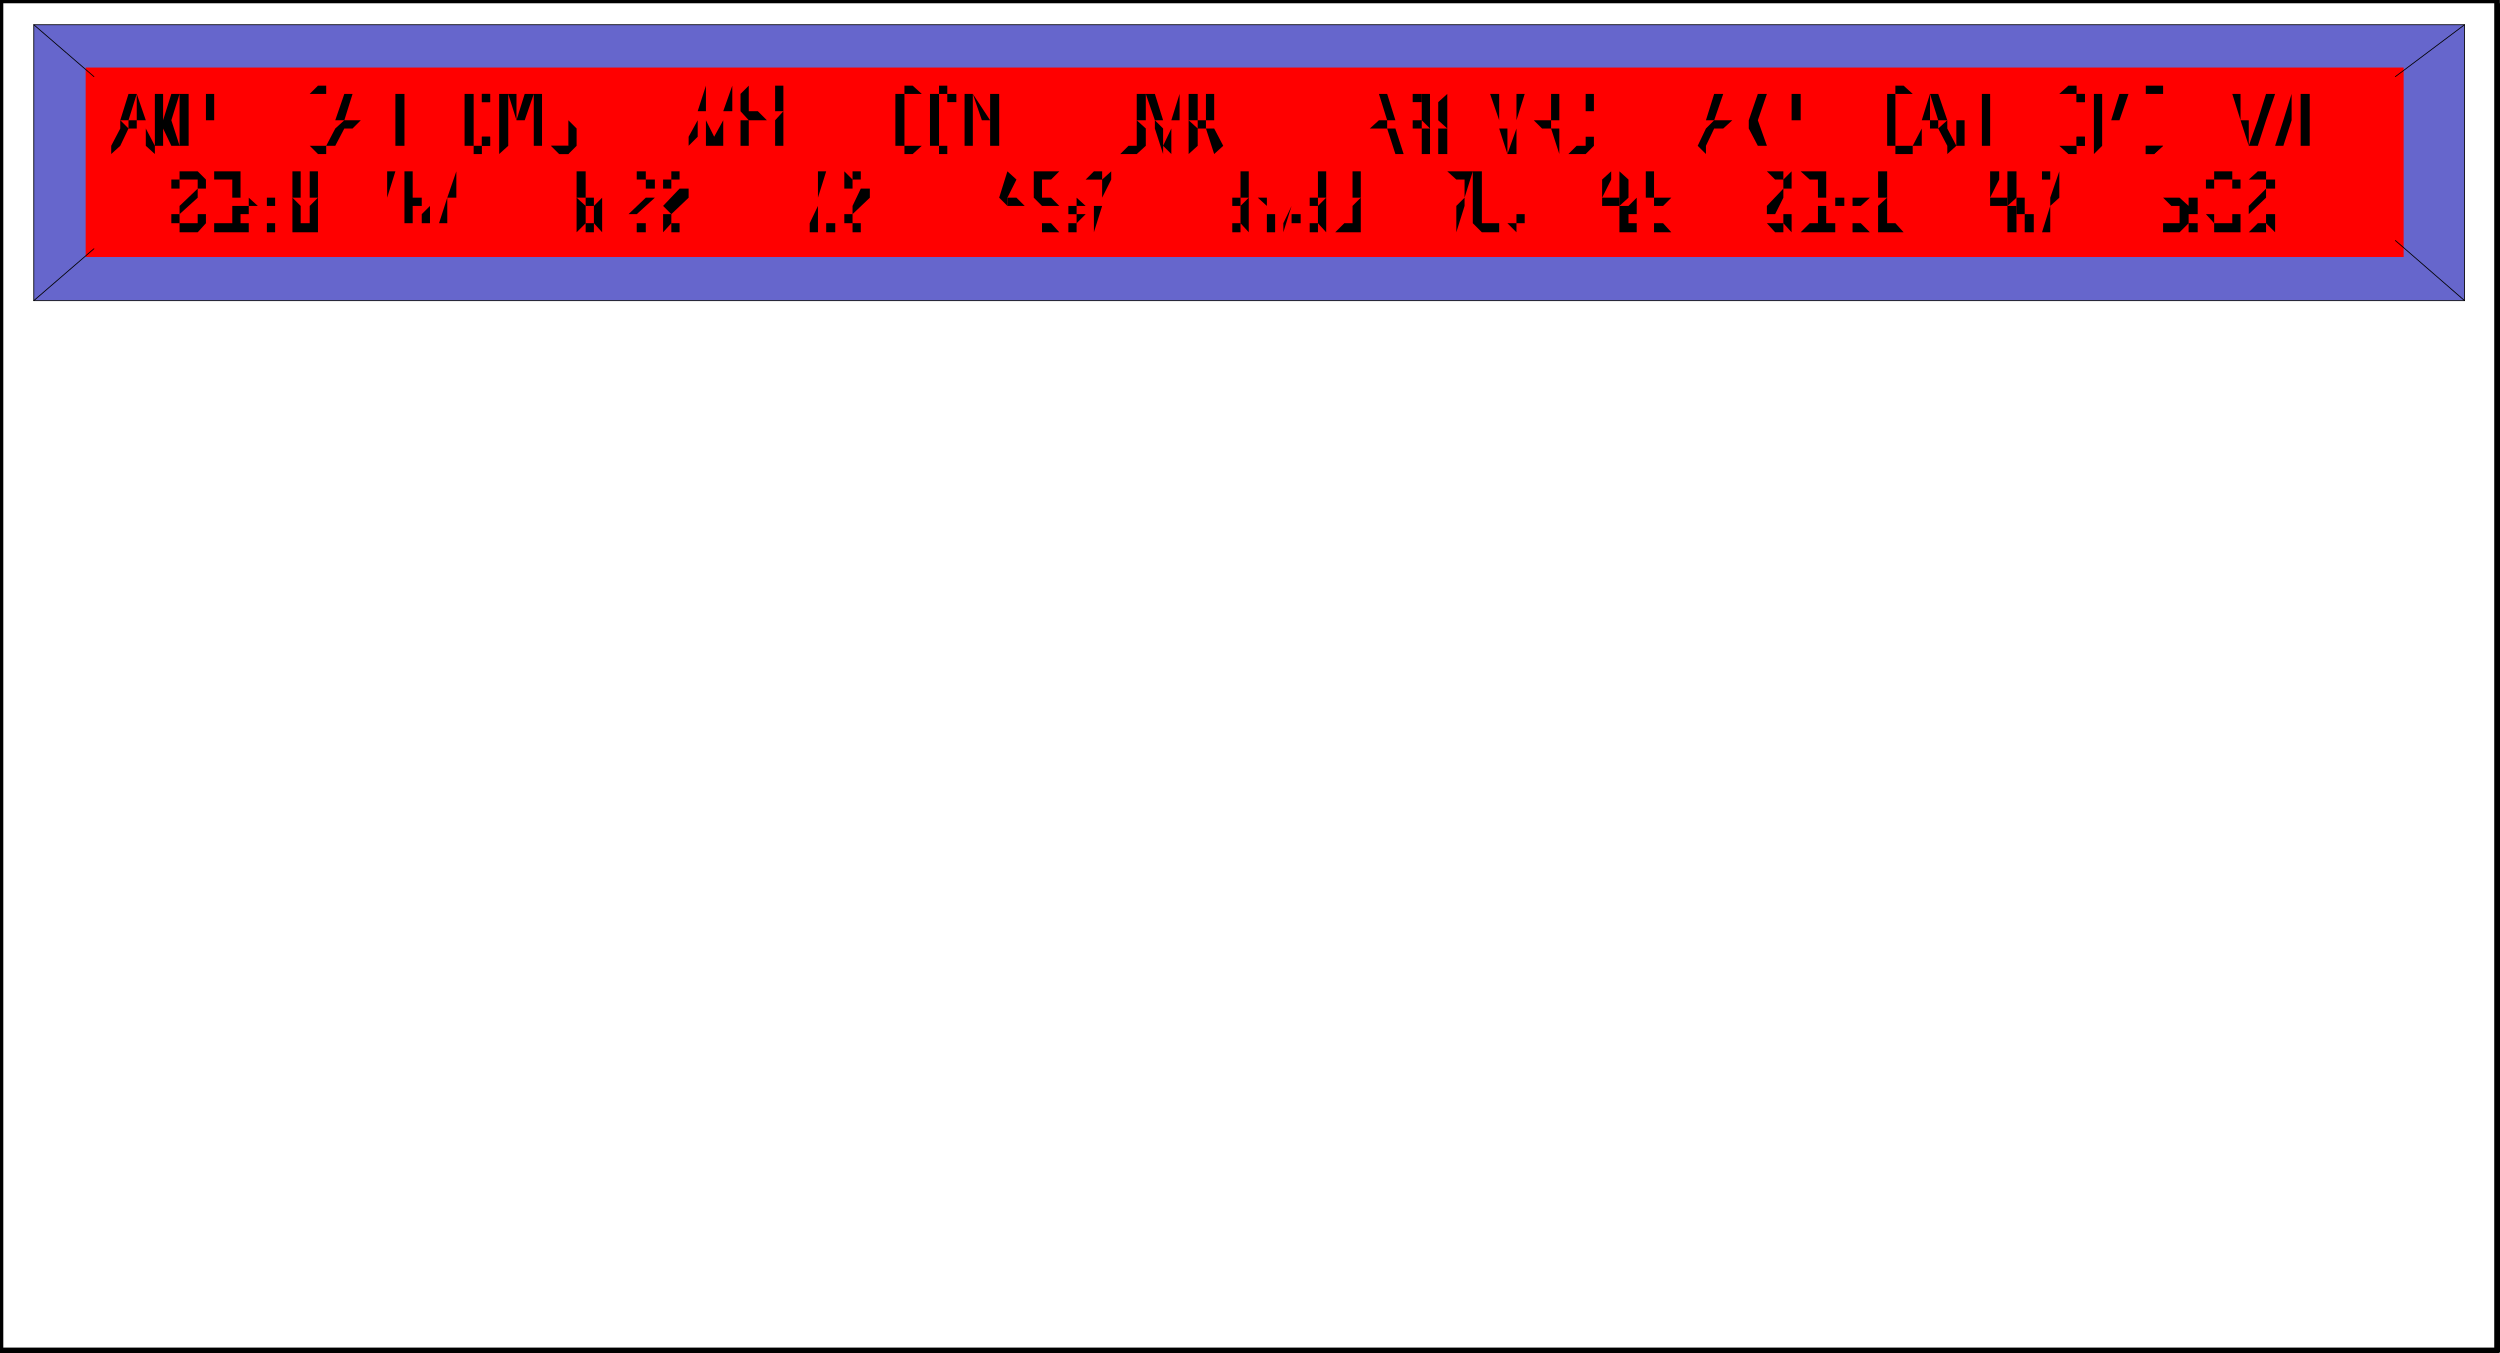 <svg xmlns="http://www.w3.org/2000/svg" fill-rule="evenodd" height="265.505" preserveAspectRatio="none" stroke-linecap="round" viewBox="0 0 3035 1643" width="490.455"><style>.pen0{stroke:#000;stroke-width:1;stroke-linejoin:round}.pen1{stroke:none}.brush3{fill:#000}</style><path class="pen1" style="fill:#66c" d="M2992 365V30H41v335h2951z"/><path class="pen0" fill="none" d="M2992 365V30H41v335h2951"/><path class="pen1" style="fill:red" d="M2918 312V82H104v230h2814z"/><path class="pen1 brush3" d="M575 114h10-10zm-346 0h21-21zm157 0h10v-10h-10l-10 10h10zm189 0h10-10zm104 0h11-21 10zm0 0h11-21 10zm419 0h21l-11-10h-10v10zm42 0h10v-10h-10v10zm314 0h10-10zm261 10h11v-10h-11v10zm199-10h11-21 10zm-42 0h11-21 10zm-1308 0v32h11v-32h-11zm0 32v31h11v-31h-11zm105-32v32-32zm-481 0v32h10v-32h-10zm-32 0-10 32h10l10-32h-10zm10 0v32h11l-11-32zm-20 42-11 21v10l11-10 10-21-10-10v10zm31 0v21l11 10v-10l-11-21v-10 10zm11-10v31h10v-31h-10zm10 10 10 21h10l-10-31h-10v10zm0-10 10-32h10l-10 32h-10zm20-32v32h11v-32h-11zm0 32v31h11v-31h-11zm11 0h21-21zm21-32v32h10v-32h-10zm-94 42h10v-10h-10v10zm230-10h10-20 10zm-10-32v32-32zm0 32v31-31zm10 41h10v-10h-20l10 10zm32-73-11 32h11l10-32h-10zm10 0 10 32-10-32zm-21 42-11 21h11l11-21v-10l-11 10zm31 0 11 21v10-10l-11-21v-10 10zm-20 0h10l10-10h-20v10zm62-42v32h11v-32h-11zm0 32v31h11v-31h-11zm-10 31h10-10zm-10-31v31-31zm115 41h10v-10h-10v10zm10-73v10h10v-10h-10z"/><path class="pen1 brush3" d="M595 114v10h-10v-10h10zm-10 52v11h10v-11h-10z"/><path class="pen1 brush3" d="M595 166v11h-10v-11h10zm11-52v32h11v-32h-11zm0 32v41l11-10v-31h-11zm11-32 10 32v-32h-10zm20 0-10 32h10l11-32h-11zm11 0v32h10v-32h-10zm0 32v31h10v-31h-10zm31 0h11-21 10zm0 0h11-21 10zm0 41h11v-10h-21l10 10z"/><path class="pen1 brush3" d="M679 177h11v10h-11l-10-10h10zm11-21v31l10-10v-21l-10-10v10zm125-52 10 31-10-31zm10 42 11 20v11-11l-11-20v-11 11zm116-42v31h10v-31h-10zm0 42v31h10v-42l-10 11zm-84-42-10 31h10v-31zm-10 42-11 20v11l11-11v-31 11zm10 0v31h10v-11l-10-20v-11 11zm32-42-11 31h11v-31zm-11 42-11 20v11h11v-31zm21-32v21l10 11v-42l-10 10zm0 32v31h10v-31h-10zm10 0h22l-11-11h-11v11zm22-42v31-31zm250 10 11 32h10l-21-32zm-10 0v32h10v-32h-10zm0 32v31h10v-31h-10zm-84-32v32h11v-32h-11zm0 32v31h11v-31h-11zm11 0h21-21zm21-32v32-32zm-21 73h10l11-10h-21v10zm21-41v31-31zm10-32v32h11v-32h-11zm0 32v31h11v-31h-11zm11 41h10v-10h-10v10zm10-73v10h11v-10h-11zm11 52v11-11zm41-52v32h11v-32h-11zm0 32v31h11v-31h-11zm189-32 11 32h10l-10-32h-11zm11 42 10 31v-31l-10-10v10zm30-42-10 32h10v-32zm-10 42-10 21 10 10v-41 10zm-62-42v32-32zm0 42v31-41 10zm20-42v32h11v-32h-11zm-10 73h10v-10h-10l-10 10h10zm10-31v31l11-10v-21l-11-10v10zm63-42v32h11v-32h-11zm0 42v31l11-10v-21l-11-10v10zm11 0h10v-10h-10v10zm10-42v32h10v-32h-10zm0 42 10 31 11-10-11-21h-10zm240-32v32-42 10zm0 32v31-31zm22-42v32l10 10v-42h-10zm-11 73h11-11zm11-31v31h10v-31h-10zm-11 0h11v-10h-11v10zm-41-42-11 32 11-32zm0 0 10 32h10l-10-32h-10zm-11 42-11 31 11-31zm21 0 10 31h10l-10-31h-10zm-10 0h10v-10h-10l-11 10h11zm72-32v22l11 10v-42l-11 10zm0 32v31h11v-31h-11zm63-42 11 32v-32h-11zm11 42 10 31v-31h-10zm21-42v32l10-32h-10zm0 42-11 31h11v-31zm63-42v32-32zm0 42v31-41 10zm10 31h11v-10h-11l-10 10h10zm11-73v21h10v-21h-10zm0 52v21l10-10v-11h-10zm-63-52v32-32zm0 42v31-41 10zm10 0h11v-10h-21l10 10zm11-42v32h10v-32h-10zm0 42 10 31v-31h-10zm240-42v32-32zm-42 0-10 32h10l11-32h-11zm11 0 11 32-11-32zm-21 42-10 21 10 10v-10l10-21v-10l-10 10zm32 0 10 21v10-10l-10-21v-10 10zm20-10v31-31zm0 10 11 21h11l-11-31h-11v10zm0-10 11-32h11l-11 32h-11zm32-32v32-32zm0 32v31-31zm10 0h10-20 10zm10-32v32h11v-32h-11zm-94 42h11l11-10h-22v10zm220-10h21-21zm-10-32v32h10v-32h-10zm0 32v31h10v-31h-10zm10 41h21v-10h-21v10zm42-73-10 32h10v-32zm0 0 10 32h11l-11-32h-10zm-10 42-11 21h11v-31 10zm20 0 11 21v10l11-10-11-21v-10l-11 10zm-10 0h10v-10h-10v10zm63-42v32h10v-32h-10zm0 32v31h10v-31h-10zm-21 31h21-21zm-10-31v31h10v-31h-10zm125-32v32-32zm0 32v31-31zm105-32v32-32zm-94 73h10v-10h-21l11 10zm10-21v11h10v-11h-10z"/><path class="pen1 brush3" d="M2531 166v11h-10v-11h10zm11-52v32h10v-32h-10zm0 32v41l10-10v-31h-10zm10-32 11 32-11-32zm21 0-10 32h10l11-32h-11zm11 0v32-32zm0 32v31-31zm21 0h21-21zm0 0h21-21zm0 41h10l11-10h-21v10z"/><path class="pen1 brush3" d="M2605 177h21l-11 10h-10v-10zm21-21v31-41 10zm84-42 10 32v-32h-10zm10 32 10 31v-31h-10zm126-32v32-32zm0 32v31-31zm-95-32-10 32h10l11-32h-11zm-10 32-11 31h11l10-31h-10zm10 0 11 31-11-31zm31-32-10 32h10v-32zm-10 32-10 31h10l10-31h-10zm21-32v32h11v-32h-11zm0 32v31h11v-31h-11zm11 0h20-20zm20-32v32-32zM260 208v42-42zm0 42v32-32zm22-42v32h10v-32h-10zm-22 74h22v-11h-22v11zm22-32v32h10v-32h-10zm-42-32v11h10v-11l-10-10v10zm52 32v10h10v-10h-10zm21 10v22-22zm-11-10h11l-11-10v10zm-84-32h22v-10h-22v10zm42 0h22v-10h-22v10zm-52 0v11h10v-11h-10zm32 11-22 21v10l22-20v-11zm-32 31v11h10v-11h-10zm10 22h22v-11h-22v11zm22-22v22l10-11v-11h-10zm62 0h11-11zm0 22h11-11zm0 0v-11h-10v11h10zm42-74v32-32zm-20 74h10v-11h-10v11zm20-32v32-42 10zm-20-42h10-10zm31 0v32h10v-32h-10zm0 42v32h10v-32l-10-10v10zm21-42v32h10v-32h-10zm-11 74h11v-11h-11v11zm11-32v32h10v-42l-10 10zm-11-42h11-11zm-41 42h10v-10h-10v10zm167-42v32h10v-32h-10zm0 32v31h10v-31h-10zm-21-32v32l10-32h-10zm0 32h21-21zm31 0v10h11v-10h-11zm11 20v11h10v-21l-10 10zm0-20zm0 20v-10 10zm0 11zm-11 0v-11 11zm53-63-11 32h11v-32zm-11 32-10 31h10v-31zm-10-32h10-10zm167 0v32h11v-32h-11zm0 42v32l11-11v-21l-11-10v10zm11 32h10v-11h-10v11zm10-32v21l10 11v-42l-10 10zm-10 0h10v-10h-10v10zm31-10v20-20zm11 20v22-22zm-11-20h11-11zm0 20h11-11zm0 22h11-11zm0 0v-11 11zm42-64v11h11v-11h-11zm-11 0h11v-10h-11v10zm-10 0v11-11zm21 22-21 20h10l22-20h-11zm-21 20v22-22zm10 22h11v-11h-11v11zm22-22v22-22zm41-42v11-11zm-21 0h10v-10h-10v10zm-10 0v11h10v-11h-10zm20 11-20 21 10 10 21-20v-11h-11zm-20 31v22l10-11v-11h-10zm10 22h10v-11h-10v11zm21-22v22-22zm157-52v32l10-32h-10zm0 42-10 21v11h10v-42 10zm-10-42h10-21 11zm31 32v20-20zm-11 42h11v-11h-11v11zm11-22v22-22zm-11-20h11-11zm0 20h11-11zm53-42v11-21 10zm-21 0h10v-10h-10v10zm-10 0v11h10v-11l-10-10v10zm20 11-10 21v10l21-20v-11h-11zm-20 31v11h10v-11h-10zm10 22h10v-11h-10v11zm21-22v11-11zm188-52v42-42zm0 42v32-32zm-21-42-10 32 10 10v-10l11-22-11-10z"/><path class="pen1 brush3" d="M1223 250h21l-10-10h-11v10zm74 0v10h10v-10h-10zm21 10v22-22zm-11-10h11l-11-10v10zm0 21 11-11h-11v11zm0 11h11-11zm0 0v-11h-10v11h10zm31-64v32-10l11-22v-10l-11 10zm-10 32v32l10-32h-10zm0-32h10v-10h-10l-10 10h10zm-73-10v32l10 10v-42h-10zm10 74h21l-10-11h-11v11zm21-32v32-32zm-21-32h11l10-10h-21v10zm0 32h21l-10-10h-11v10zm921-42v42-42zm0 42v32-32zm21-42v32h10v-32h-10zm-10 74h10v-11h-10l-11 11h11zm10-32v32h10v-32h-10zm-42-32v11h10v-21l-10 10zm63 32v10-10zm11 10v22-22zm-11-10h11v-10h-11v10zm-73-32h10v-10h-20l10 10zm42 0h10v-10h-21l11 10zm-52 0v11-11zm20 11-20 21v10h10l10-20v-11zm-20 31v11-11zm10 22h10v-11h-20l10 11zm10-22v11l10 11v-22h-10zm63 0h11-11zm0 22h11-11zm0 0v-11h-11v11h11zm42-74v32-32zm-21 74h21l-11-11h-10v11zm21-32v32-42 10zm-21-42h21-21zm31 0v32h11v-32h-11zm0 42v32h11v-42l-11 10zm31-42v32-32zm-20 74h20l-10-11h-10v11zm20-32v32-42 10zm-20-42h20-20zm-42 42h10l11-10h-21v10zm188-42v42l11-10v-32h-11zm0 42v32h11v-32h-11zm-21-42v42-10l11-22v-10h-11z"/><path class="pen1 brush3" d="M2416 250h21v-10h-21v10zm32-10v20h10v-20h-10zm10 20v22h11v-22h-11zm0-20zm0 20zm0 22zm-10 0v-11 11zm52-74-11 32v10l11-10v-32zm-11 42-10 32h10v-32zm-10-32h10v-10h-10v10zm147-10v32-32zm0 42v32-42 10zm0 32h20v-11h-20v11zm20-32v32l11-11v-21l-11-10v10zm-10 0h10v-10h-20l10 10zm21-10v20h11v-20h-11zm21 20v22-22zm-10-20zm0 20zm0 22zm0 0v-11h-11v11h11zm42-64v11h10v-11h-10zm-22 0h22v-10h-22v10zm-10 0v11h10v-11h-10zm32 22-22 20 22-20zm-32 20 10 11v11-22h-10zm10 22h22v-11h-22v11zm22-22v22h10v-22h-10zm41-42v11h11v-11h-11zm-10 0h10v-10h-10l-11 10h11zm-11 0v11-11zm21 11-21 21v10l21-20v-11zm-21 31v22-22zm11 22h10v-11h-10l-11 11h11zm10-22v11l11 11v-22h-11zm-1224-10v10-20 10zm11 10v22h10v-22h-10zm0-10v-10h-11l11 10zm0 10h-11 11zm0 22h-11 11zm-11 0v-11 11zm73-74v32h10v-32h-10zm-10 74h10v-11h-10v11zm10-32v21l10 11v-42l-10 10zm-10-42h10-10zm31 0v32-32zm0 42v32-42 10zm21-42v32h10v-32h-10zm-10 74h10v-11h-10l-11 11h11zm10-32v32h10v-42l-10 10zm-10-42h10-21 11zm-42 42h10v-10h-10v10zm-22 0-10 21v11l10-32zm-20 0v10-10zm10 0v10-10zm-10 10h10-10zm0-10h10-10zm20 21v11-22 11zm11 0v11-11zm-11 11h11-11zm0-11h11v-11h-11v11zm-62-63v32h10v-32h-10zm0 42v21l10 11v-42l-10 10zm-10-42h10-10zm0 42h10v-10h-10v10zm0 32h10v-11h-10v11zm-11-74v32-32zm345 32v20-20zm11 20v11h10v-11h-10zm0-20h-11 11zm0 20h-11 11zm0 22v-11h-11l11 11zm-11-11v11-11zm-42-63v32h11v-32h-11zm0 32v31l11 11v-42h-11zm32-32v32-32zm-21 74h21v-11h-21v11zm21-32v32-42 10zm-21-42h21-21zm-21 0v32l10-32h-10zm-10 42v32l10-32v-10l-10 10zm0-32h10v-10h-21l11 10zm31 22h21-21zm178 10v10h10v-20l-10 10zm21 10v22-22zm-11-10v-10 10zm0 10zm0 22zm0 0v-11h-10v11h10zm-21-64v32l11-10v-22l-11-10v10zm0 32v32h11v-32h-11zm-21-32v32-10l11-22v-10l-11 10z"/><path class="pen1 brush3" d="M1945 250h21v-10h-21v10zm53-42v32h10v-32h-10zm10 74h21l-10-11h-11v11zm21-32v32-42 10zm-21-42h21-21zm0 42h11l10-10h-21v10zM909 104h22-22z"/><path class="pen0" fill="none" d="m2992 30-84 63m84 272-84-73M41 365l73-63M41 30l73 63"/><path class="pen1 brush3" d="M2165 114h10-20 10zm136 0h21l-11-10h-10v10zm210 0h10v-10h-10l-11 10h11zm10 0v10h10v-10h-10z"/><path class="pen1 brush3" d="M2531 114v10h-10v-10h10zm74 0h21v-10h-21v10zm209 0h10-20 10zM3034 4l-6-5v1643h11V-1l-5-6 5 6v-6h-5V4z"/><path class="pen1 brush3" d="m4-1-5 5h3035V-7H-1l-6 6 6-6h-6v6H4z"/><path class="pen1 brush3" d="m-1 1636 5 6V-1H-7v1643l6 5-6-5v5h6v-11z"/><path class="pen1 brush3" d="M3034 1642v-6H-1v11h3035v-5z"/></svg>
